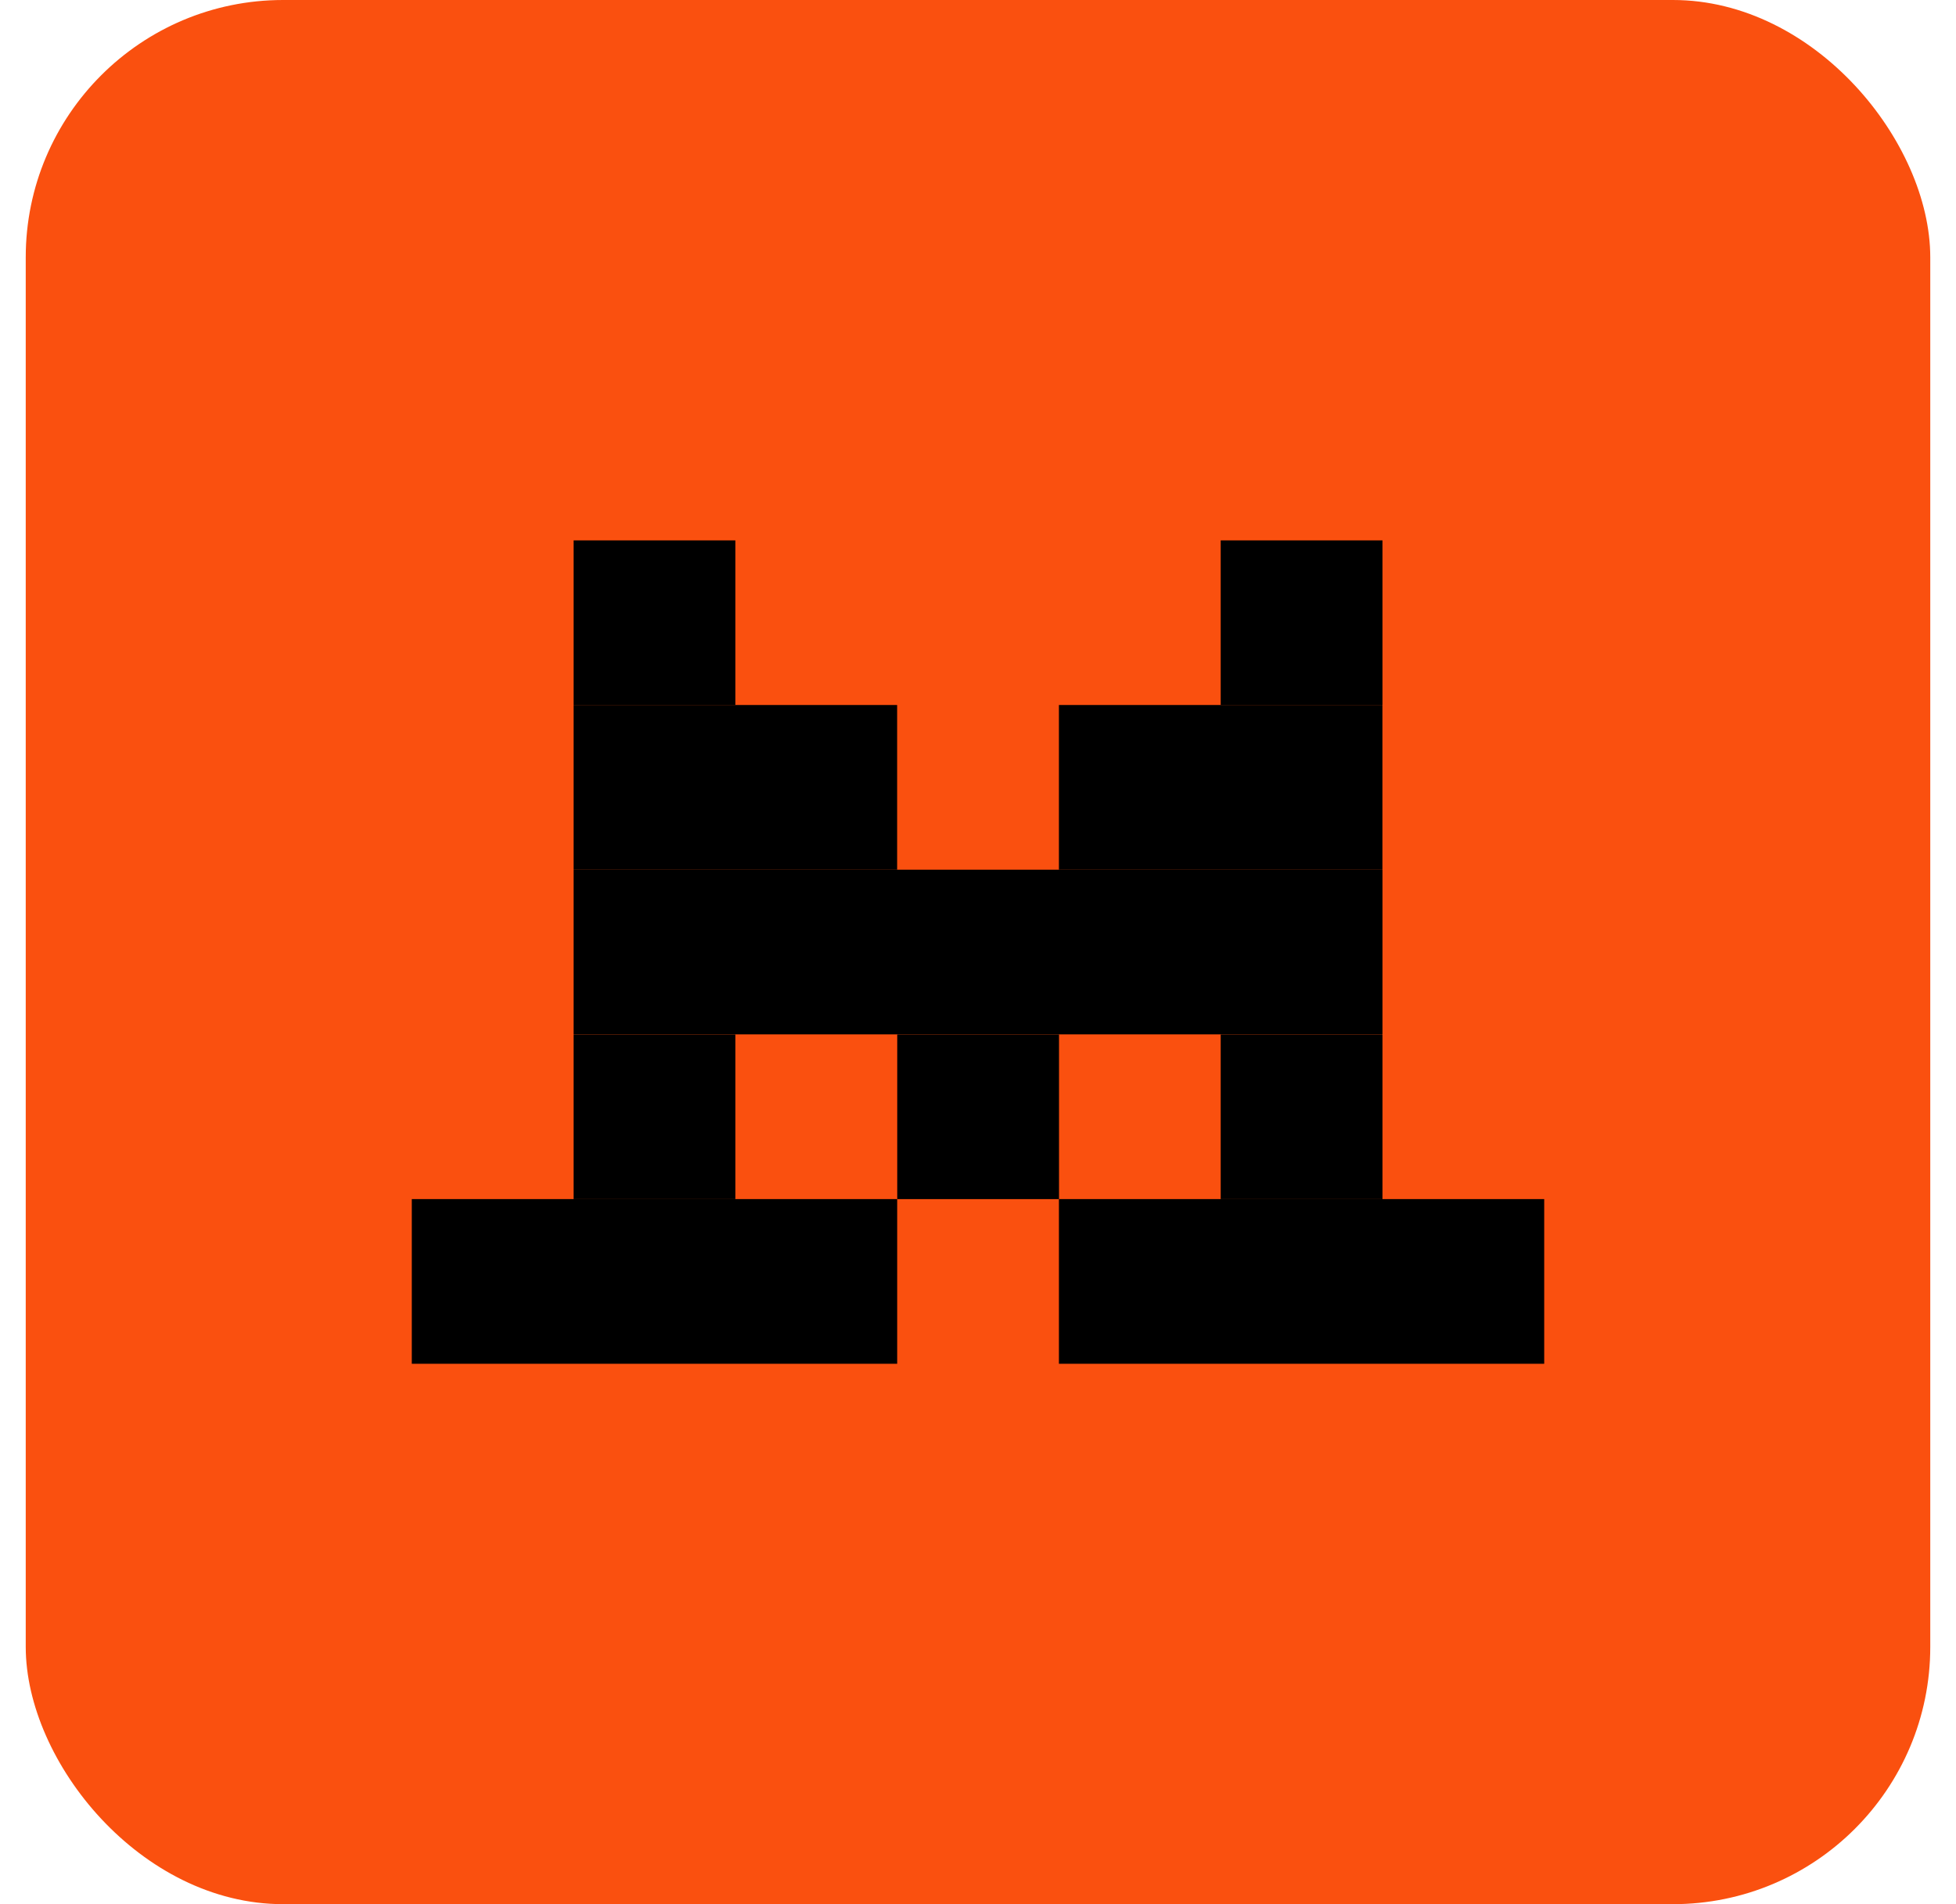 <svg width="38" height="37" viewBox="0 0 38 37" fill="none" xmlns="http://www.w3.org/2000/svg">
<rect x="0.5" width="37" height="37" rx="5" fill="#FA500F"/>
<g clip-path="url(#clip0_1733_63411)">
<path d="M14.286 10.5H11.144V13.7H14.286V10.5Z" fill="black"/>
<path d="M26.858 10.5H23.715V13.7H26.858V10.5Z" fill="black"/>
<path d="M17.429 13.699H11.144V16.899H17.429V13.699Z" fill="black"/>
<path d="M26.857 13.699H20.572V16.899H26.857V13.699Z" fill="black"/>
<path d="M26.858 16.899H11.144V20.099H26.858V16.899Z" fill="black"/>
<path d="M14.286 20.101H11.144V23.3H14.286V20.101Z" fill="black"/>
<path d="M20.574 20.101H17.431V23.3H20.574V20.101Z" fill="black"/>
<path d="M26.858 20.101H23.715V23.3H26.858V20.101Z" fill="black"/>
<path d="M17.43 23.3H8V26.5H17.43V23.3Z" fill="black"/>
<path d="M30.002 23.3H20.572V26.5H30.002V23.3Z" fill="black"/>
</g>
<defs>
<clipPath id="clip0_1733_63411">
<rect width="22" height="16" fill="white" transform="translate(8 10.5)"/>
</clipPath>
</defs>
</svg>
